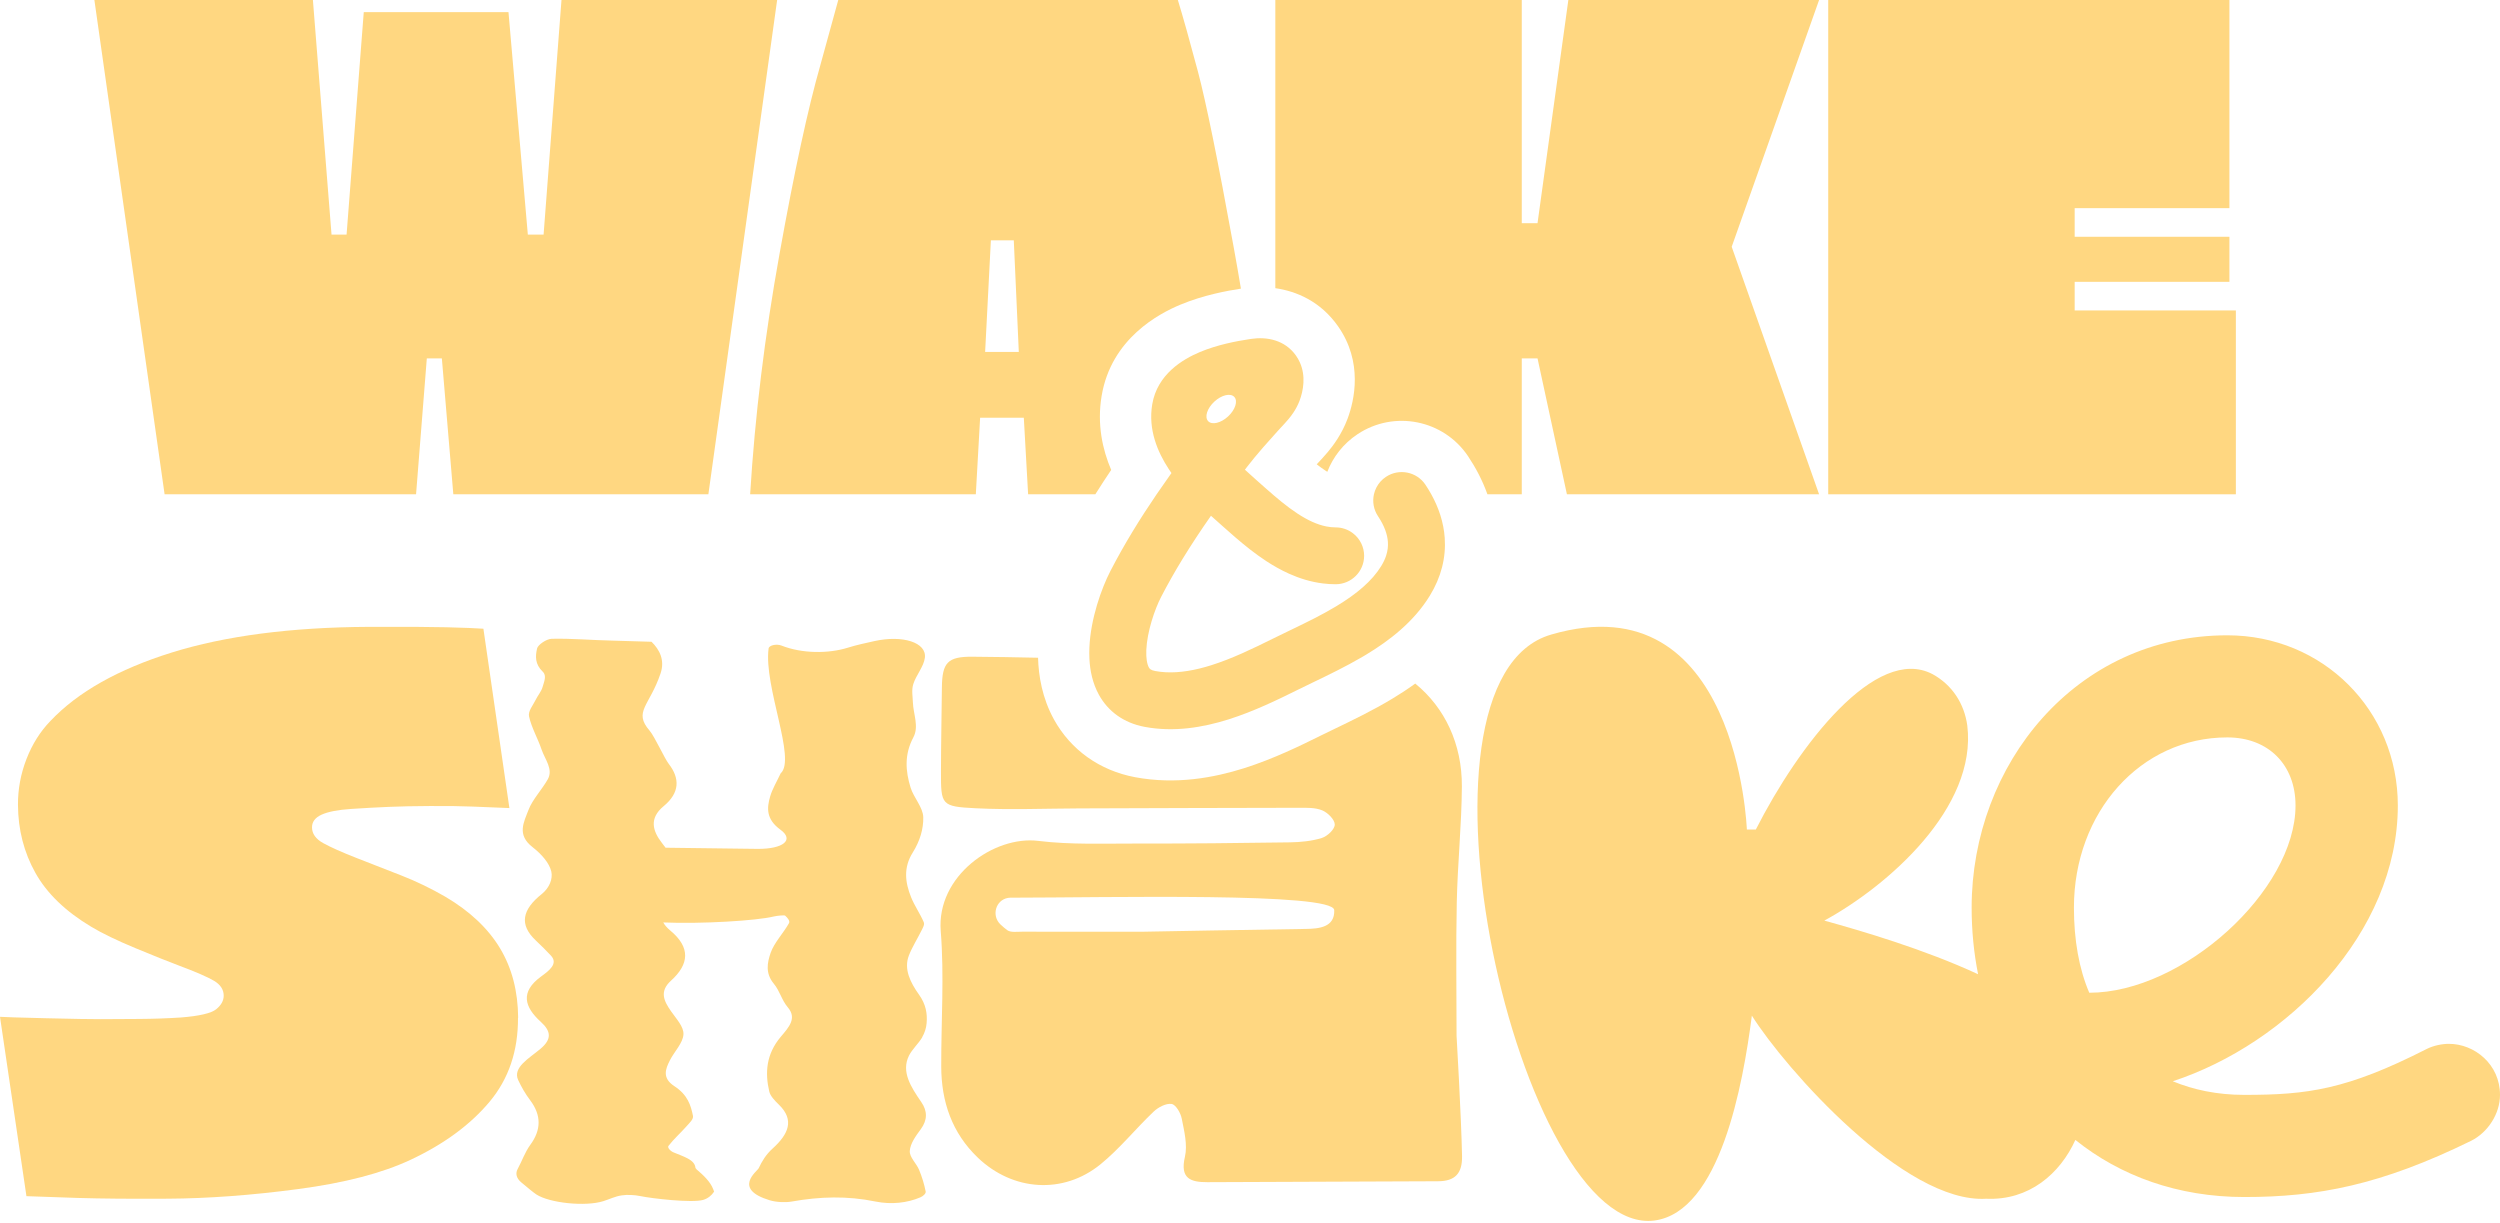 <?xml version="1.0" encoding="UTF-8"?> <svg xmlns="http://www.w3.org/2000/svg" width="186" height="91" viewBox="0 0 186 91" fill="none"><path fill-rule="evenodd" clip-rule="evenodd" d="M166.348 23.097H154.355V20.968H165.869V17.616H154.355V15.487H165.869V0H136.02V36.775H166.348V23.097Z" fill="#FFD781"></path><path fill-rule="evenodd" clip-rule="evenodd" d="M113.22 36.775V26.663H114.392L116.578 36.775H135.34L128.838 18.361L135.34 0H116.685L114.392 16.604H113.22V0H94.885V21.441C96.444 21.666 98.232 22.403 99.546 24.268C101.421 26.935 100.771 29.794 100.257 31.159C99.821 32.322 99.182 33.159 98.793 33.626C98.545 33.923 98.227 34.263 98.102 34.397C98.076 34.424 98.057 34.444 98.042 34.46C98.039 34.463 98.036 34.467 98.034 34.469C98.032 34.471 98.03 34.473 98.029 34.475L98.028 34.476C98.006 34.499 97.985 34.523 97.965 34.546C98.192 34.723 98.41 34.881 98.627 35.023C98.671 35.051 98.712 35.078 98.752 35.102C99.178 33.999 99.938 33.012 100.998 32.306C103.724 30.493 107.408 31.227 109.228 33.949C109.79 34.79 110.293 35.736 110.664 36.775H113.22Z" fill="#FFD781"></path><path fill-rule="evenodd" clip-rule="evenodd" d="M72.601 36.775L72.921 31.08H76.172L76.492 36.775H81.493C81.879 36.16 82.273 35.556 82.672 34.963C82.028 33.449 81.607 31.573 81.961 29.457C82.677 25.169 86.257 23.322 87.811 22.672C89.525 21.956 91.296 21.632 92.324 21.475C92.156 20.462 91.977 19.442 91.79 18.414C90.617 11.957 89.728 7.592 89.125 5.322C88.52 3.051 88.023 1.277 87.632 0H62.367L61.035 4.843C60.111 8.071 59.098 12.755 57.996 18.893C56.895 24.995 56.166 30.956 55.811 36.775H72.601ZM73.721 17.882H75.426L75.799 26.184H73.294L73.721 17.882Z" fill="#FFD781"></path><path fill-rule="evenodd" clip-rule="evenodd" d="M30.955 36.775L31.755 26.663H32.874L33.727 36.775H52.703L57.819 0H41.775L40.443 17.456H39.271L37.831 0.905H27.064L25.785 17.456H24.666L23.28 0H7.022L12.246 36.775H30.955Z" fill="#FFD781"></path><path fill-rule="evenodd" clip-rule="evenodd" d="M38.55 75.725C38.536 73.752 38.089 72.026 37.203 70.552C36.317 69.077 34.96 67.796 33.136 66.718C32.081 66.108 30.996 65.583 29.888 65.147C28.777 64.712 27.675 64.28 26.577 63.854C25.436 63.408 24.594 63.032 24.043 62.726C23.493 62.419 23.214 62.029 23.214 61.558C23.21 61.149 23.446 60.832 23.92 60.614C24.395 60.396 25.128 60.251 26.12 60.185C27.151 60.116 28.097 60.066 28.956 60.03C29.811 59.994 30.82 59.974 31.977 59.968C33.258 59.961 34.326 59.974 35.185 60.01C36.044 60.047 36.947 60.083 37.899 60.12L35.965 46.777C35.428 46.737 34.509 46.701 33.205 46.668C31.901 46.638 29.977 46.625 27.436 46.638C21.648 46.668 16.762 47.307 12.778 48.548C8.794 49.792 5.785 51.491 3.752 53.639C2.992 54.425 2.399 55.368 1.971 56.47C1.543 57.572 1.331 58.711 1.337 59.882C1.347 61.73 1.781 63.419 2.637 64.947C3.493 66.475 4.876 67.808 6.784 68.949C7.593 69.437 8.694 69.969 10.095 70.55C11.494 71.131 12.546 71.55 13.249 71.814C14.556 72.302 15.445 72.688 15.923 72.972C16.401 73.256 16.643 73.625 16.643 74.078C16.643 74.447 16.46 74.783 16.089 75.084C15.721 75.384 14.842 75.592 13.459 75.701C12.447 75.767 11.402 75.803 10.327 75.81L7.474 75.826C6.834 75.83 5.483 75.806 3.427 75.757C1.37 75.707 0.226 75.671 0 75.651L1.967 88.995C2.816 89.031 4.093 89.074 5.798 89.127C7.503 89.179 9.729 89.2 12.479 89.183C15.475 89.166 18.709 88.929 22.178 88.467C25.648 88.008 28.445 87.279 30.568 86.279C33.042 85.115 34.992 83.679 36.419 81.977C37.846 80.274 38.552 78.189 38.539 75.721L38.549 75.727L38.55 75.725Z" fill="#FFD781"></path><path fill-rule="evenodd" clip-rule="evenodd" d="M67.621 71.089C67.869 70.45 68.267 69.828 68.578 69.195C68.671 69 68.806 68.788 68.724 68.603C68.459 67.984 68.035 67.378 67.787 66.759C67.34 65.647 67.2 64.554 67.912 63.422C68.436 62.585 68.71 61.681 68.691 60.804C68.674 60.069 67.979 59.343 67.75 58.605C67.363 57.354 67.277 56.126 67.956 54.855C68.386 54.047 67.949 53.127 67.919 52.26C67.902 51.806 67.81 51.34 67.949 50.896C68.154 50.237 68.724 49.602 68.81 48.943C68.959 47.797 67.151 47.231 65.052 47.698C64.379 47.847 63.701 47.993 63.081 48.188C61.631 48.641 59.673 48.635 58.147 48.032C58.147 48.032 58.141 48.032 58.137 48.029C57.763 47.883 57.213 48.012 57.183 48.248C56.812 51.068 59.26 56.494 58.081 57.537C57.793 58.152 57.462 58.698 57.3 59.254C57.054 60.105 56.981 60.94 58.061 61.727C59.117 62.492 58.273 63.167 56.376 63.157C55.689 63.155 51.54 63.102 49.518 63.07C49.428 62.948 49.334 62.826 49.239 62.704C48.56 61.826 48.276 60.886 49.375 59.979C50.584 58.98 50.587 57.91 49.759 56.838C49.435 56.421 48.709 54.802 48.329 54.358C47.1 52.938 48.329 52.531 49.147 50.098C49.478 49.115 49.074 48.334 48.474 47.748C47.511 47.728 46.541 47.682 45.583 47.662C44.07 47.632 42.553 47.493 41.05 47.526C40.646 47.536 40.014 47.98 39.957 48.251C39.831 48.82 39.785 49.403 40.385 49.979C40.696 50.277 40.471 50.737 40.368 51.114C40.279 51.442 40.004 51.754 39.848 52.078C39.653 52.485 39.275 52.908 39.361 53.303C39.54 54.13 40.014 54.938 40.292 55.762C40.54 56.494 41.176 57.222 40.756 57.977C40.325 58.745 39.613 59.483 39.318 60.264C38.974 61.174 38.434 62.105 39.62 63.025C40.312 63.565 40.868 64.213 41.017 64.839C41.14 65.385 40.882 66.054 40.305 66.517C38.868 67.666 38.59 68.778 39.872 69.98C40.265 70.351 40.64 70.722 40.994 71.102C41.55 71.704 40.841 72.228 40.262 72.648C38.679 73.803 39.017 74.922 40.239 76.028C41.017 76.733 41.054 77.325 40.206 78.037C39.371 78.739 38.126 79.418 38.55 80.351C38.792 80.867 39.083 81.384 39.461 81.881C40.282 82.983 40.269 84.066 39.458 85.171C39.04 85.75 38.845 86.366 38.52 86.962C38.52 86.962 38.52 86.965 38.517 86.965C38.331 87.303 38.418 87.663 38.778 87.965C39.196 88.319 39.693 88.726 39.901 88.865C40.875 89.501 43.54 89.792 44.892 89.365C45.345 89.223 45.753 89.011 46.246 88.938C46.663 88.872 47.226 88.902 47.636 88.988C48.481 89.167 51.481 89.514 52.316 89.272C52.683 89.167 52.955 88.915 53.097 88.7C53.11 88.683 53.117 88.67 53.13 88.656L53.057 88.465C52.852 87.932 52.359 87.452 51.806 86.985V86.972C51.769 86.939 51.743 86.906 51.74 86.876C51.683 86.277 50.859 86.052 50.11 85.737C49.869 85.638 49.64 85.38 49.733 85.257C50.11 84.76 50.637 84.294 51.067 83.807C51.289 83.552 51.611 83.271 51.557 83.019C51.399 82.245 51.173 81.463 50.173 80.811C49.243 80.202 49.511 79.54 49.842 78.885C50.169 78.236 50.812 77.604 50.849 76.958C50.882 76.389 50.316 75.8 49.925 75.237C49.392 74.472 49.041 73.76 49.925 72.959C51.269 71.741 51.401 70.499 49.862 69.225C49.63 69.033 49.46 68.834 49.345 68.63C52.187 68.751 56.295 68.501 57.558 68.189C57.816 68.126 58.365 68.077 58.412 68.123C58.601 68.288 58.793 68.52 58.7 68.686C58.283 69.427 57.597 70.139 57.336 70.89C57.078 71.638 56.935 72.413 57.564 73.178C58.035 73.747 58.141 74.389 58.62 74.955C59.3 75.76 58.703 76.415 58.087 77.14C56.995 78.438 56.909 79.822 57.233 81.206C57.309 81.543 57.634 81.881 57.955 82.192C59.131 83.334 58.66 84.387 57.481 85.452C56.985 85.9 56.683 86.409 56.448 86.912C56.339 87.147 54.475 88.452 57.263 89.299C57.736 89.445 58.439 89.478 58.902 89.395C61.002 89.021 63.038 88.961 65.144 89.395C66.32 89.633 67.495 89.498 68.472 89.084C68.698 88.988 68.899 88.789 68.87 88.647C68.764 88.107 68.598 87.564 68.379 87.032C68.184 86.558 67.654 86.091 67.688 85.628C67.724 85.082 68.124 84.529 68.512 84.005C69.008 83.324 69.008 82.665 68.542 81.99C67.776 80.874 67.035 79.745 67.624 78.547C67.853 78.08 68.333 77.647 68.608 77.186L68.605 77.177C68.8 76.842 68.909 76.488 68.939 76.137C69.005 75.416 68.886 74.723 68.379 74.008C67.72 73.085 67.231 72.095 67.621 71.089Z" fill="#FFD781"></path><path fill-rule="evenodd" clip-rule="evenodd" d="M108.368 77.047C108.368 73.743 108.315 70.436 108.384 67.133C108.444 64.256 108.746 61.383 108.763 58.506C108.78 55.351 107.491 52.648 105.295 50.858C104.719 51.276 104.152 51.643 103.615 51.967C102.124 52.868 100.525 53.634 99.313 54.218C98.921 54.407 98.573 54.574 98.257 54.731C96.796 55.456 94.758 56.461 92.547 57.158C90.326 57.858 87.495 58.395 84.452 57.824C81.814 57.328 79.665 55.794 78.415 53.528C77.532 51.926 77.269 50.274 77.231 48.936C75.597 48.901 73.963 48.87 72.331 48.86C70.499 48.85 70.098 49.3 70.077 51.147C70.057 53.226 70.011 55.305 70.008 57.388C70.005 59.897 70.018 60.006 72.593 60.135C75.151 60.264 77.719 60.155 80.284 60.145C85.735 60.128 91.187 60.105 96.639 60.099C97.223 60.099 97.856 60.076 98.374 60.291C98.785 60.46 99.306 60.979 99.306 61.343C99.306 61.708 98.752 62.217 98.341 62.346C97.587 62.581 96.761 62.657 95.965 62.671C92.176 62.727 88.387 62.766 84.597 62.76C82.145 62.753 79.667 62.859 77.245 62.562C73.966 62.154 69.663 65.17 69.991 69.275C70.26 72.611 70.018 75.991 70.028 79.351C70.034 81.966 70.827 84.293 72.755 86.134C75.36 88.62 79.096 88.881 81.87 86.63C83.306 85.465 84.485 83.982 85.835 82.701C86.177 82.376 86.758 82.072 87.172 82.135C87.481 82.185 87.842 82.807 87.922 83.224C88.105 84.157 88.363 85.18 88.158 86.068C87.779 87.69 88.582 87.958 89.837 87.954C95.557 87.934 101.274 87.908 106.991 87.885C108.248 87.881 108.802 87.315 108.776 86.008C108.716 83.025 108.368 77.047 108.368 77.047ZM97.156 69.112C94.17 69.149 84.999 69.321 84.999 69.321C82.009 69.321 79.02 69.324 76.03 69.318C75.659 69.318 75.191 69.391 74.935 69.202C74.76 69.072 74.595 68.928 74.435 68.778C73.752 68.132 74.069 66.964 74.997 66.803C75.053 66.794 75.109 66.788 75.165 66.788C82.524 66.782 99.214 66.378 99.267 67.715C99.317 68.99 98.135 69.099 97.156 69.112Z" fill="#FFD781"></path><path fill-rule="evenodd" clip-rule="evenodd" d="M182.198 77.661C181.691 77.661 181.057 77.787 180.549 78.042C174.588 81.078 171.673 81.459 166.98 81.459C164.95 81.459 163.177 81.078 161.654 80.446C170.153 77.658 178.398 69.426 178.398 59.929C178.398 52.84 172.817 47.267 165.714 47.267C154.426 47.267 146.69 56.89 146.69 67.528V67.532C146.69 69.24 146.853 70.897 147.17 72.483C143.165 70.626 138.516 69.263 135.731 68.493C140.456 65.915 147.107 60.098 146.367 53.984C146.144 52.364 145.26 50.966 143.78 50.156C139.571 47.947 133.81 55.459 130.633 61.719H129.966C129.966 61.719 129.299 43.16 115.413 47.21H115.416C103.596 50.596 113.052 92.132 123.098 90.806C127.973 90.145 129.674 80.718 130.338 75.563C132.848 79.538 141.714 89.553 147.77 89.186C150.966 89.331 153.27 87.32 154.408 84.811C157.745 87.487 162.027 89.059 166.98 89.059C172.431 89.059 177.124 88.172 183.845 84.88C185.112 84.248 186 82.854 186 81.46C186 79.181 184.101 77.661 182.198 77.661ZM154.3 67.528C154.3 60.435 159.248 54.863 165.714 54.863C168.758 54.863 170.787 56.89 170.787 59.929C170.787 66.261 162.414 73.86 155.441 73.86C154.681 72.088 154.3 69.936 154.3 67.528Z" fill="#FFD781"></path><path fill-rule="evenodd" clip-rule="evenodd" d="M85.726 30.084C85.412 31.957 86.121 33.627 86.959 34.904C87.024 35.003 87.09 35.101 87.156 35.196C87.128 35.235 87.1 35.274 87.073 35.313C86.728 35.795 86.388 36.282 86.053 36.775C84.807 38.604 83.634 40.507 82.618 42.477C81.952 43.766 81.139 46.028 81.05 48.192C81.039 48.458 81.038 48.736 81.053 49.021C81.097 49.896 81.286 50.833 81.758 51.69C82.44 52.925 83.602 53.785 85.158 54.078C87.351 54.491 89.502 54.121 91.398 53.524C93.29 52.927 95.083 52.05 96.56 51.318C96.899 51.149 97.267 50.972 97.655 50.785C98.802 50.233 100.118 49.599 101.347 48.88C101.445 48.823 101.543 48.765 101.64 48.706C103.385 47.652 105.185 46.268 106.379 44.32C107.219 42.951 107.59 41.494 107.488 40.02C107.407 38.855 107.036 37.766 106.487 36.775C106.352 36.532 106.207 36.295 106.053 36.064C105.404 35.093 104.088 34.83 103.114 35.478C102.806 35.683 102.568 35.955 102.409 36.262C102.324 36.425 102.261 36.597 102.221 36.775C102.099 37.319 102.192 37.91 102.526 38.41C103.002 39.122 103.22 39.757 103.259 40.313C103.282 40.637 103.247 40.981 103.124 41.353C103.044 41.594 102.927 41.846 102.764 42.113C102.08 43.228 100.938 44.186 99.444 45.089C99.42 45.103 99.396 45.118 99.372 45.132C98.329 45.757 97.246 46.285 96.138 46.819C96.077 46.849 96.015 46.879 95.953 46.908C95.53 47.112 95.103 47.318 94.673 47.531C93.177 48.273 91.658 49.007 90.12 49.492C89.822 49.586 89.529 49.668 89.241 49.739C88.05 50.03 86.948 50.112 85.943 49.923C85.59 49.856 85.523 49.744 85.472 49.651C85.414 49.544 85.355 49.374 85.318 49.127C85.288 48.926 85.273 48.675 85.285 48.366C85.343 46.982 85.915 45.325 86.386 44.413C86.877 43.462 87.41 42.523 87.977 41.595C88.643 40.507 89.353 39.433 90.096 38.373C90.277 38.537 90.448 38.688 90.604 38.826C90.703 38.915 90.806 39.006 90.911 39.1C91.523 39.647 92.231 40.276 93.001 40.877C93.39 41.179 93.794 41.474 94.211 41.747C94.732 42.087 95.298 42.411 95.908 42.685C96.679 43.031 97.519 43.296 98.425 43.408C98.733 43.446 99.049 43.467 99.372 43.467C100.542 43.467 101.491 42.52 101.491 41.353V41.334C101.488 41.018 101.415 40.719 101.288 40.45C101.141 40.139 100.919 39.868 100.646 39.663C100.291 39.397 99.85 39.238 99.372 39.238C99.143 39.238 98.912 39.214 98.675 39.167C98.009 39.034 97.306 38.715 96.536 38.211C95.721 37.677 94.952 37.023 94.154 36.318C94.011 36.192 93.867 36.063 93.721 35.934C93.621 35.845 93.521 35.756 93.42 35.666C93.16 35.435 92.89 35.195 92.621 34.946C92.682 34.867 92.741 34.789 92.801 34.711C93.15 34.258 93.517 33.818 93.9 33.376C93.953 33.314 94.008 33.252 94.062 33.19C94.329 32.885 94.603 32.578 94.885 32.266C94.989 32.15 95.093 32.034 95.199 31.917C95.222 31.892 95.261 31.85 95.31 31.798C95.457 31.641 95.695 31.386 95.859 31.189C95.972 31.053 96.1 30.891 96.225 30.703C96.392 30.454 96.557 30.158 96.685 29.82C96.969 29.064 97.167 27.978 96.708 26.96C96.632 26.791 96.538 26.623 96.423 26.459C96.001 25.861 95.453 25.515 94.885 25.333C94.276 25.139 93.646 25.134 93.126 25.209C93.058 25.219 92.986 25.23 92.912 25.241C91.988 25.382 90.578 25.647 89.284 26.187C87.99 26.729 86.098 27.852 85.726 30.084ZM90.347 29.881C90.885 29.384 91.549 29.226 91.832 29.531C92.114 29.834 91.907 30.484 91.37 30.982C90.832 31.48 90.168 31.637 89.885 31.333C89.603 31.029 89.809 30.379 90.347 29.881Z" fill="#FFD781"></path></svg> 